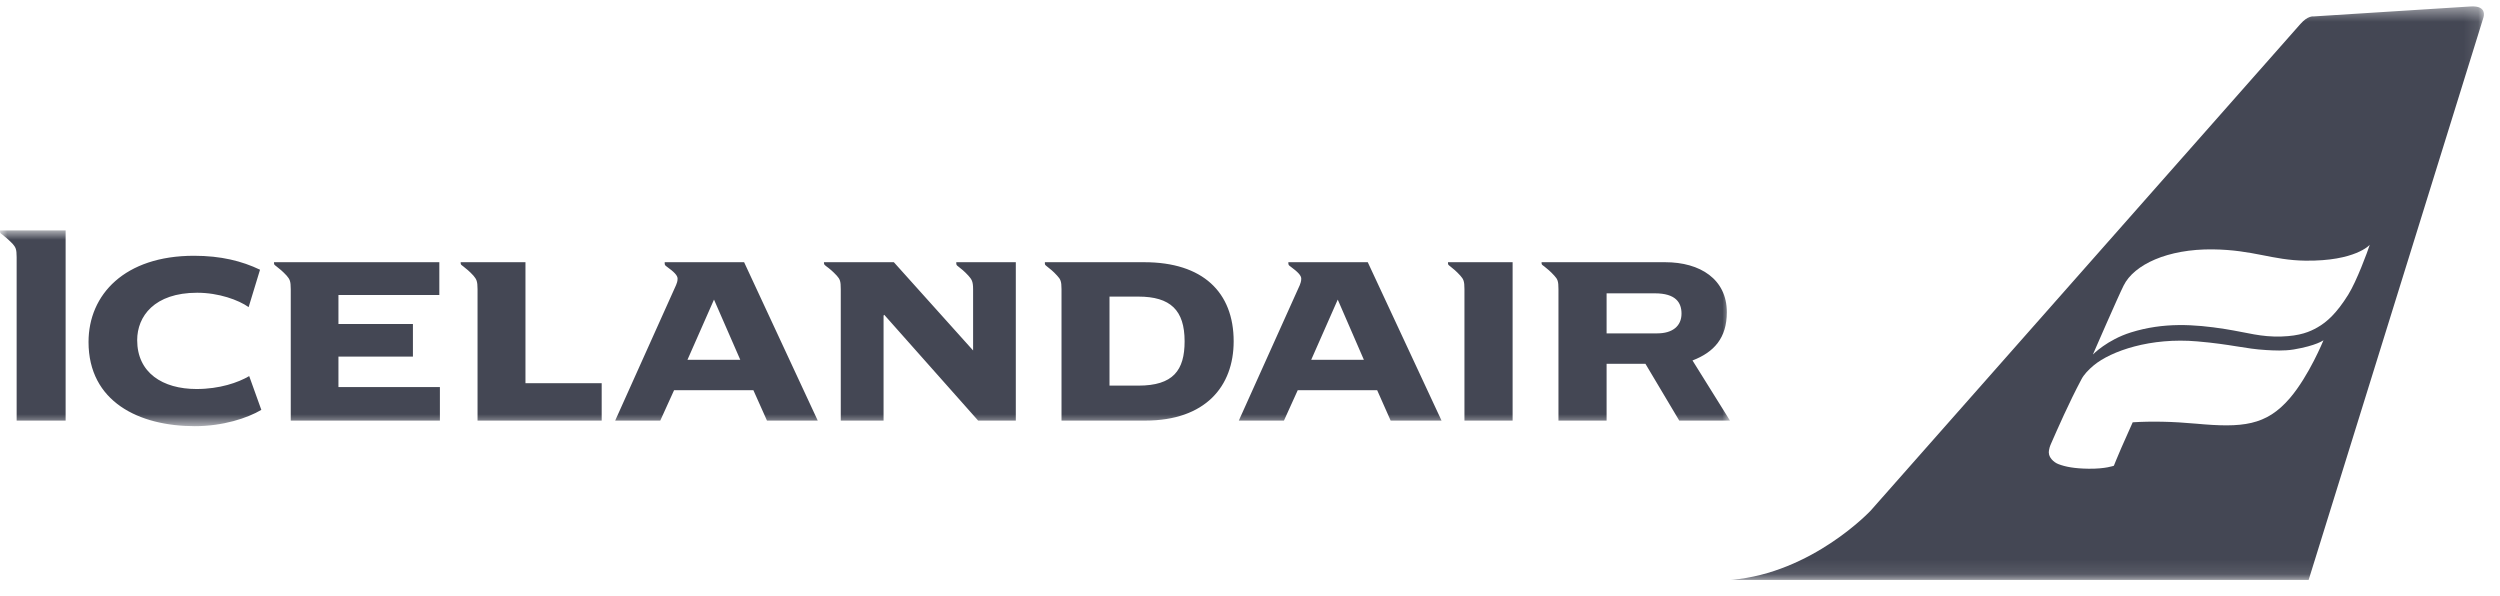 <svg width="172" height="41" viewBox="0 0 172 41" fill="none" xmlns="http://www.w3.org/2000/svg">
<mask id="mask0" mask-type="alpha" maskUnits="userSpaceOnUse" x="119" y="0" width="52" height="40">
<path fill-rule="evenodd" clip-rule="evenodd" d="M119.076 0.44H170.895V39.898H119.076V0.44Z" fill="white"/>
</mask>
<g mask="url(#mask0)">
<path fill-rule="evenodd" clip-rule="evenodd" d="M161.559 20.273C160.768 21.545 160.089 22.16 159.433 22.53C158.918 22.822 158.256 23.112 156.959 23.152C155.53 23.195 154.666 22.889 153.088 22.638C150.941 22.3 148.851 22.171 146.607 22.87C144.972 23.38 143.99 24.391 143.99 24.391C143.99 24.391 145.746 20.356 146.109 19.639C146.821 18.207 149.124 17.12 152.245 17.157C155.054 17.193 156.312 17.905 158.616 17.934C162.058 17.975 163.039 16.844 163.039 16.844C162.888 17.313 162.139 19.345 161.559 20.273ZM157.537 27.4C155.912 29.289 154.278 29.441 151.108 29.15C149.458 28.999 148.004 28.974 146.73 29.054C146.534 29.495 146.129 30.395 145.947 30.814C145.691 31.398 145.434 32.043 145.434 32.043C145.434 32.043 144.852 32.264 143.698 32.248C142.715 32.236 142.088 32.113 141.619 31.931C141.266 31.797 140.961 31.455 140.962 31.153C140.961 31.155 140.96 31.157 140.959 31.159C140.959 31.159 140.933 30.916 141.115 30.517C141.559 29.507 142.333 27.731 143.203 26.096C143.369 25.774 143.68 25.446 144.044 25.14C145.251 24.142 147.963 23.206 151.177 23.488C153.546 23.691 154.451 24 155.912 24.083C156.447 24.114 157.148 24.152 157.803 24.044C159.374 23.78 159.856 23.408 159.856 23.408C159.856 23.408 158.86 25.858 157.537 27.4ZM169.976 0.444C168.775 0.521 159.164 1.131 159.164 1.131C159.164 1.131 158.783 1.062 158.267 1.651C157.748 2.24 128.707 35.126 128.707 35.126C128.707 35.126 124.7 39.417 119.111 39.895C119.097 39.897 119.085 39.897 119.076 39.898H158.834L170.856 1.22C170.856 1.22 171.177 0.368 169.976 0.444Z" fill="#444754"/>
</g>
<mask id="mask1" mask-type="alpha" maskUnits="userSpaceOnUse" x="0" y="15" width="120" height="15">
<path fill-rule="evenodd" clip-rule="evenodd" d="M0 15.853H119.024V29.321H0V15.853Z" fill="white"/>
</mask>
<g mask="url(#mask1)">
<path fill-rule="evenodd" clip-rule="evenodd" d="M49.123 20.612L47.297 24.754H50.931L49.123 20.612ZM52.768 28.937L51.833 26.846H46.376L45.427 28.937H42.324L46.513 19.614C46.564 19.484 46.618 19.366 46.618 19.167C46.618 18.951 46.376 18.704 45.869 18.34C45.737 18.239 45.73 18.239 45.73 18.04H51.195L56.261 28.937H52.768ZM78.317 20.406H76.334V26.531H78.317C80.715 26.531 81.501 25.479 81.501 23.482C81.501 21.342 80.528 20.406 78.317 20.406ZM92.037 20.612L90.211 24.754H93.835L92.037 20.612ZM113.851 20.181H110.534V22.936H114.022C115.059 22.936 115.688 22.441 115.688 21.577C115.688 20.823 115.301 20.181 113.851 20.181ZM1.145 28.937V17.687C1.145 17.133 1.075 17.02 0.873 16.779C0.572 16.471 0.371 16.306 0.163 16.143C0 16.027 0 16.027 0 15.853H4.515V28.937H1.145ZM13.404 29.321C9.556 29.321 6.091 27.636 6.091 23.529C6.091 20.262 8.581 17.597 13.345 17.597C15.205 17.597 16.645 17.961 17.89 18.557L17.106 21.129C16.412 20.639 15.055 20.141 13.565 20.141C10.609 20.141 9.438 21.772 9.438 23.401C9.438 25.646 11.185 26.764 13.525 26.764C15.105 26.764 16.378 26.325 17.145 25.875L17.98 28.199C17.011 28.771 15.343 29.321 13.404 29.321ZM20.004 28.937V19.893C20.004 19.335 19.934 19.213 19.724 18.966C19.438 18.656 19.226 18.488 19.012 18.322C18.862 18.202 18.851 18.223 18.851 18.04H30.226V20.298H23.285V22.291H28.409V24.535H23.285V26.632H30.265V28.937H20.004ZM32.855 28.937V19.893C32.855 19.335 32.778 19.213 32.575 18.966C32.292 18.656 32.077 18.488 31.866 18.322C31.715 18.202 31.693 18.223 31.693 18.04H36.152V26.365H41.396V28.937H32.855ZM78.791 28.937H73.032V19.893C73.032 19.335 72.958 19.213 72.733 18.966C72.454 18.656 72.233 18.488 72.021 18.322C71.877 18.202 71.888 18.223 71.888 18.04H78.725C82.756 18.04 84.876 20.108 84.876 23.482C84.876 26.586 82.925 28.937 78.791 28.937ZM95.677 28.937L94.749 26.846H89.284L88.336 28.937H85.23L89.426 19.614C89.471 19.484 89.526 19.366 89.526 19.167C89.526 18.951 89.284 18.704 88.79 18.34C88.653 18.239 88.638 18.239 88.638 18.04H94.102L99.178 28.937H95.677ZM100.754 28.937V19.893C100.754 19.335 100.688 19.213 100.473 18.966C100.191 18.656 99.983 18.488 99.772 18.322C99.622 18.202 99.622 18.223 99.622 18.04H104.068V28.937H100.754ZM115.532 28.937L113.207 25.031H110.534V28.937H107.222V19.893C107.222 19.335 107.163 19.213 106.938 18.966C106.657 18.656 106.444 18.488 106.236 18.322C106.077 18.202 106.059 18.223 106.059 18.04H114.565C116.976 18.04 118.807 19.213 118.807 21.479C118.807 23.251 117.93 24.229 116.444 24.8L119.024 28.937H115.532ZM61.497 18.04H56.688C56.688 18.202 56.703 18.202 56.85 18.322C57.077 18.488 57.283 18.656 57.572 18.966C57.79 19.213 57.845 19.335 57.845 19.893V28.937H60.789V21.709L60.836 21.659L67.296 28.937H69.888V18.04H65.792C65.792 18.202 65.792 18.239 65.913 18.322C66.127 18.488 66.341 18.656 66.626 18.966C66.84 19.213 66.949 19.335 66.949 19.893V24.112L61.497 18.04Z" fill="#444754"/>
</g>
</svg>
